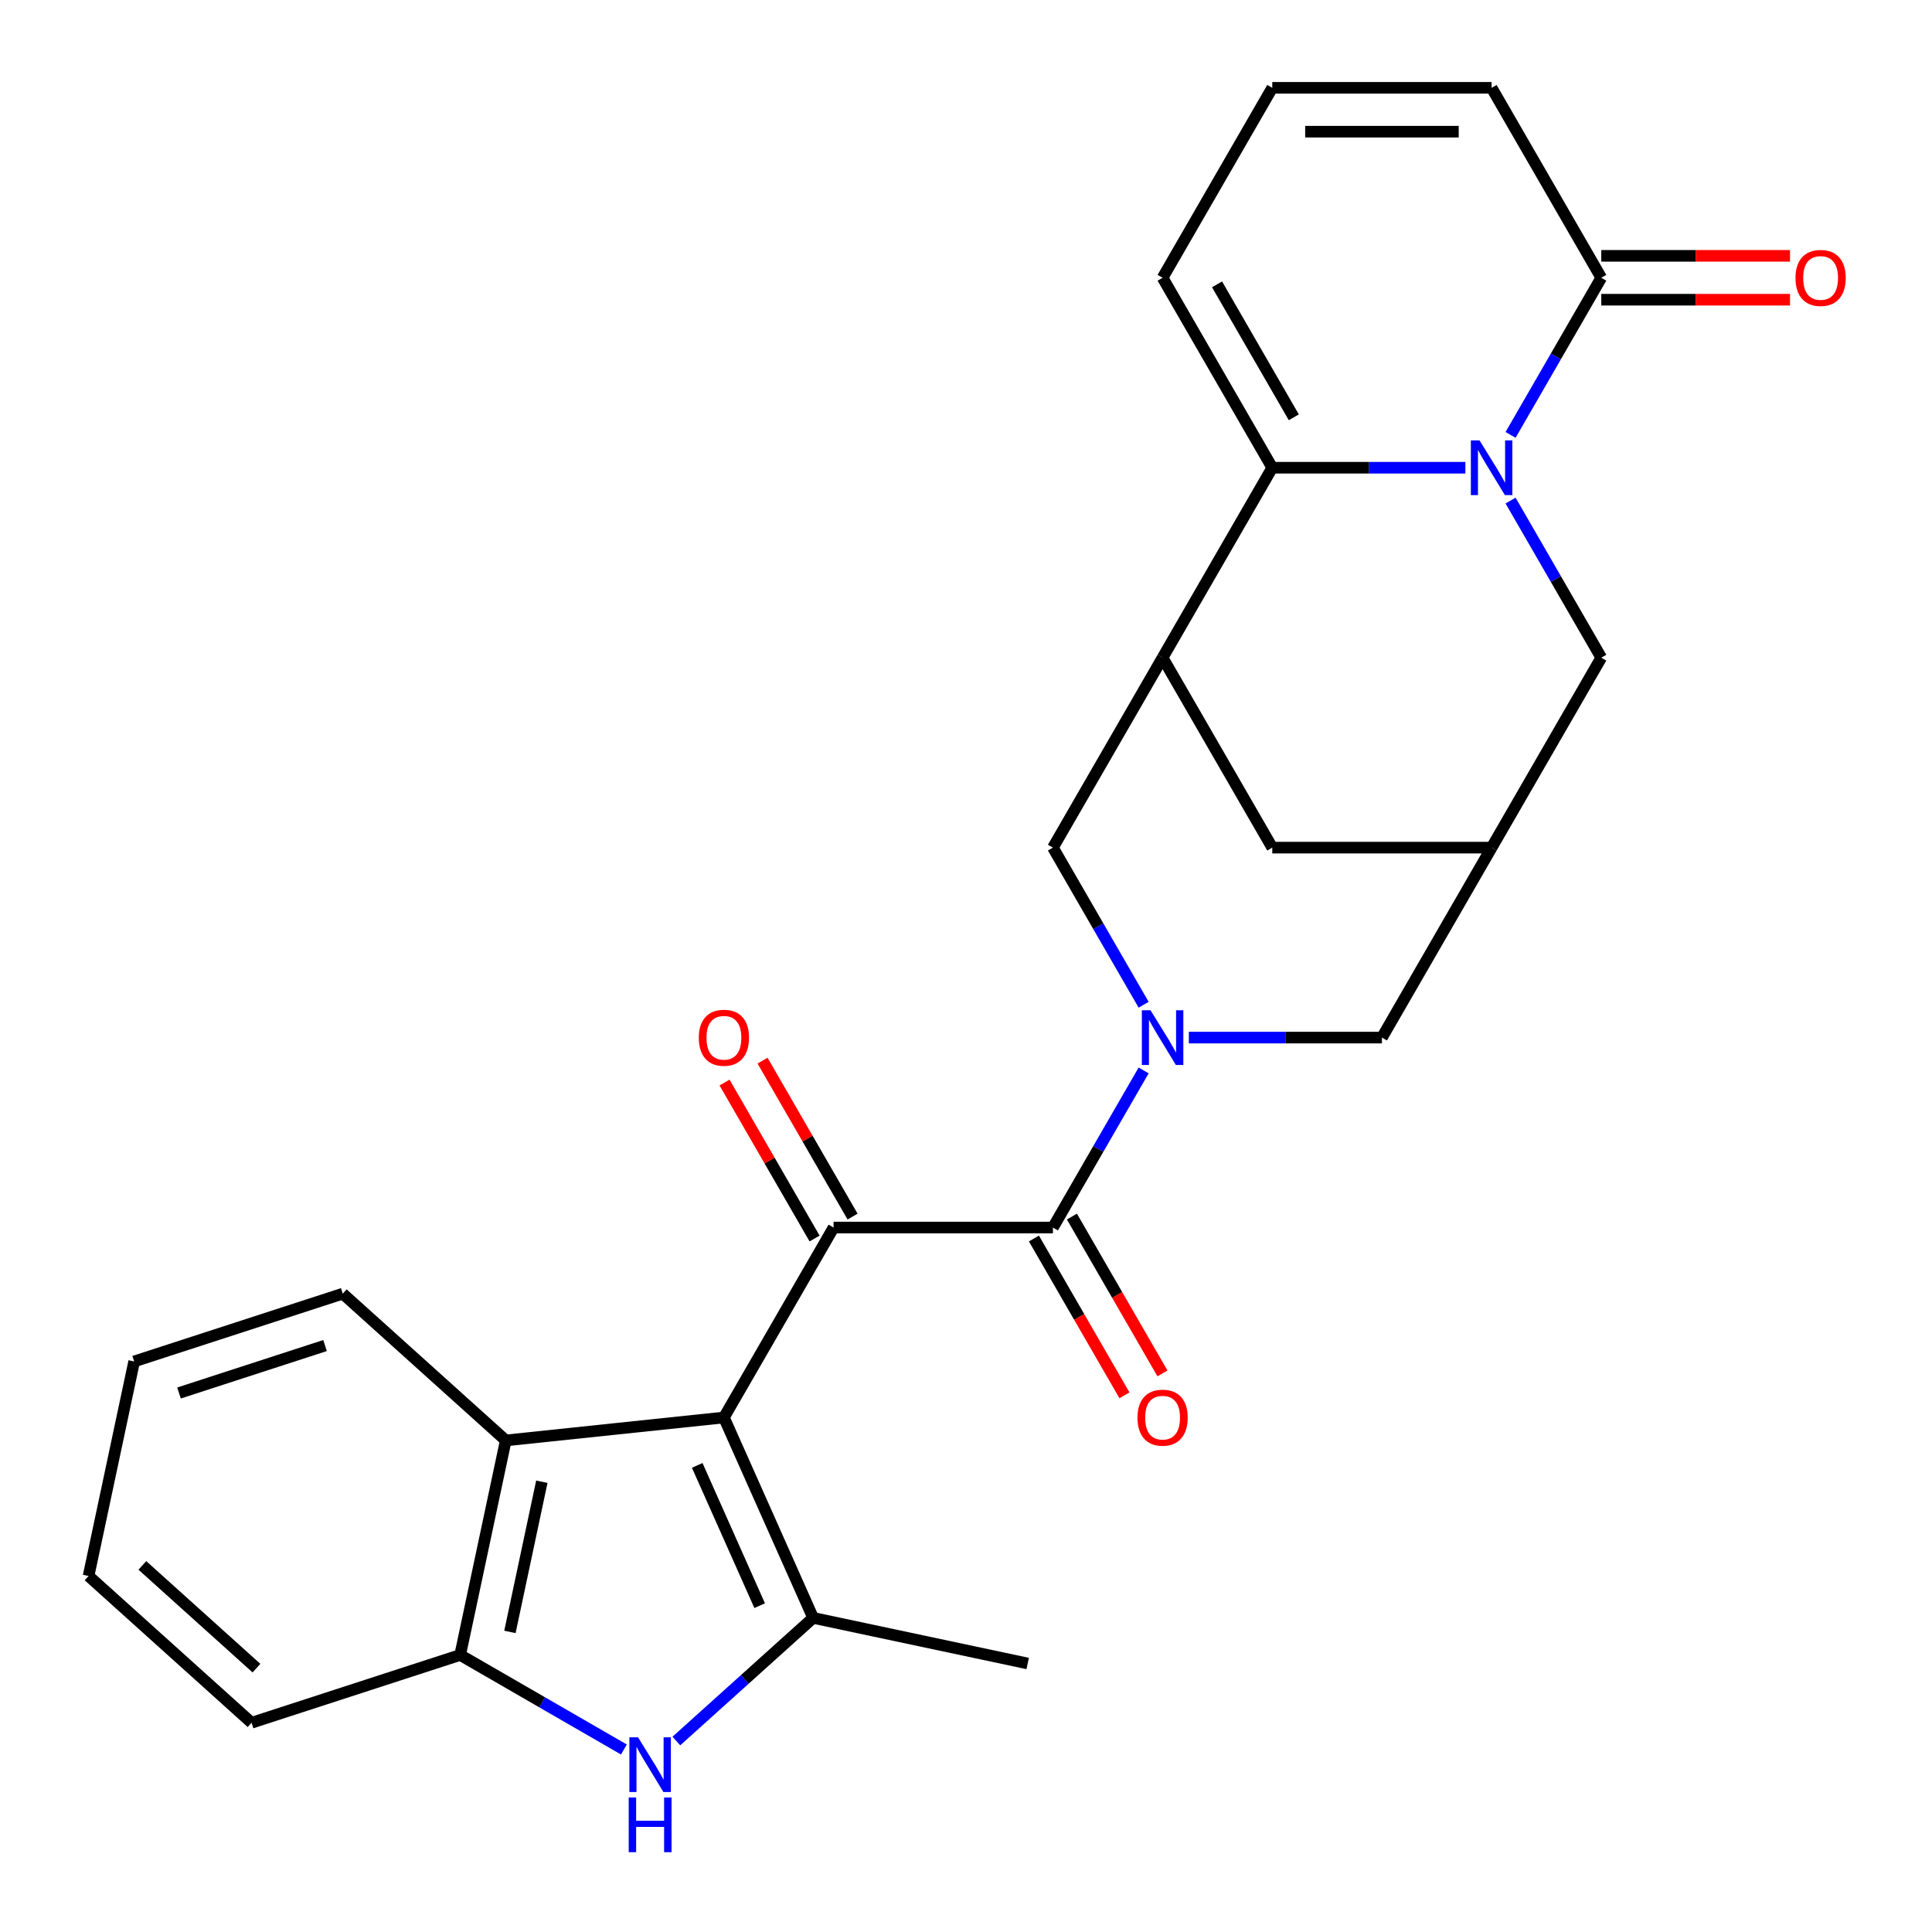 <?xml version='1.0' encoding='iso-8859-1'?>
<svg version='1.1' baseProfile='full'
              xmlns='http://www.w3.org/2000/svg'
                      xmlns:rdkit='http://www.rdkit.org/xml'
                      xmlns:xlink='http://www.w3.org/1999/xlink'
                  xml:space='preserve'
width='1000px' height='1000px' viewBox='0 0 1000 1000'>
<!-- END OF HEADER -->
<rect style='opacity:1.0;fill:#FFFFFF;stroke:none' width='1000' height='1000' x='0' y='0'> </rect>
<path class='bond-2' d='M 374.697,733.696 L 431.462,635.376' style='fill:none;fill-rule:evenodd;stroke:#000000;stroke-width:6px;stroke-linecap:butt;stroke-linejoin:miter;stroke-opacity:1' />
<path class='bond-3' d='M 374.697,733.696 L 420.874,837.411' style='fill:none;fill-rule:evenodd;stroke:#000000;stroke-width:6px;stroke-linecap:butt;stroke-linejoin:miter;stroke-opacity:1' />
<path class='bond-3' d='M 360.88,758.488 L 393.204,831.089' style='fill:none;fill-rule:evenodd;stroke:#000000;stroke-width:6px;stroke-linecap:butt;stroke-linejoin:miter;stroke-opacity:1' />
<path class='bond-9' d='M 374.697,733.696 L 261.788,745.563' style='fill:none;fill-rule:evenodd;stroke:#000000;stroke-width:6px;stroke-linecap:butt;stroke-linejoin:miter;stroke-opacity:1' />
<path class='bond-0' d='M 781.867,259.093 L 805.342,299.754' style='fill:none;fill-rule:evenodd;stroke:#0000FF;stroke-width:6px;stroke-linecap:butt;stroke-linejoin:miter;stroke-opacity:1' />
<path class='bond-0' d='M 805.342,299.754 L 828.818,340.415' style='fill:none;fill-rule:evenodd;stroke:#000000;stroke-width:6px;stroke-linecap:butt;stroke-linejoin:miter;stroke-opacity:1' />
<path class='bond-8' d='M 781.867,225.097 L 805.342,184.436' style='fill:none;fill-rule:evenodd;stroke:#0000FF;stroke-width:6px;stroke-linecap:butt;stroke-linejoin:miter;stroke-opacity:1' />
<path class='bond-8' d='M 805.342,184.436 L 828.818,143.775' style='fill:none;fill-rule:evenodd;stroke:#000000;stroke-width:6px;stroke-linecap:butt;stroke-linejoin:miter;stroke-opacity:1' />
<path class='bond-30' d='M 758.475,242.095 L 708.498,242.095' style='fill:none;fill-rule:evenodd;stroke:#0000FF;stroke-width:6px;stroke-linecap:butt;stroke-linejoin:miter;stroke-opacity:1' />
<path class='bond-30' d='M 708.498,242.095 L 658.522,242.095' style='fill:none;fill-rule:evenodd;stroke:#000000;stroke-width:6px;stroke-linecap:butt;stroke-linejoin:miter;stroke-opacity:1' />
<path class='bond-1' d='M 591.943,554.054 L 568.468,594.715' style='fill:none;fill-rule:evenodd;stroke:#0000FF;stroke-width:6px;stroke-linecap:butt;stroke-linejoin:miter;stroke-opacity:1' />
<path class='bond-1' d='M 568.468,594.715 L 544.992,635.376' style='fill:none;fill-rule:evenodd;stroke:#000000;stroke-width:6px;stroke-linecap:butt;stroke-linejoin:miter;stroke-opacity:1' />
<path class='bond-11' d='M 591.943,520.057 L 568.468,479.396' style='fill:none;fill-rule:evenodd;stroke:#0000FF;stroke-width:6px;stroke-linecap:butt;stroke-linejoin:miter;stroke-opacity:1' />
<path class='bond-11' d='M 568.468,479.396 L 544.992,438.735' style='fill:none;fill-rule:evenodd;stroke:#000000;stroke-width:6px;stroke-linecap:butt;stroke-linejoin:miter;stroke-opacity:1' />
<path class='bond-14' d='M 615.336,537.055 L 665.312,537.055' style='fill:none;fill-rule:evenodd;stroke:#0000FF;stroke-width:6px;stroke-linecap:butt;stroke-linejoin:miter;stroke-opacity:1' />
<path class='bond-14' d='M 665.312,537.055 L 715.288,537.055' style='fill:none;fill-rule:evenodd;stroke:#000000;stroke-width:6px;stroke-linecap:butt;stroke-linejoin:miter;stroke-opacity:1' />
<path class='bond-4' d='M 431.462,635.376 L 544.992,635.376' style='fill:none;fill-rule:evenodd;stroke:#000000;stroke-width:6px;stroke-linecap:butt;stroke-linejoin:miter;stroke-opacity:1' />
<path class='bond-17' d='M 441.294,629.699 L 417.991,589.338' style='fill:none;fill-rule:evenodd;stroke:#000000;stroke-width:6px;stroke-linecap:butt;stroke-linejoin:miter;stroke-opacity:1' />
<path class='bond-17' d='M 417.991,589.338 L 394.689,548.977' style='fill:none;fill-rule:evenodd;stroke:#FF0000;stroke-width:6px;stroke-linecap:butt;stroke-linejoin:miter;stroke-opacity:1' />
<path class='bond-17' d='M 421.63,641.052 L 398.327,600.691' style='fill:none;fill-rule:evenodd;stroke:#000000;stroke-width:6px;stroke-linecap:butt;stroke-linejoin:miter;stroke-opacity:1' />
<path class='bond-17' d='M 398.327,600.691 L 375.025,560.33' style='fill:none;fill-rule:evenodd;stroke:#FF0000;stroke-width:6px;stroke-linecap:butt;stroke-linejoin:miter;stroke-opacity:1' />
<path class='bond-6' d='M 420.874,837.411 L 385.478,869.281' style='fill:none;fill-rule:evenodd;stroke:#000000;stroke-width:6px;stroke-linecap:butt;stroke-linejoin:miter;stroke-opacity:1' />
<path class='bond-6' d='M 385.478,869.281 L 350.082,901.152' style='fill:none;fill-rule:evenodd;stroke:#0000FF;stroke-width:6px;stroke-linecap:butt;stroke-linejoin:miter;stroke-opacity:1' />
<path class='bond-22' d='M 420.874,837.411 L 531.923,861.015' style='fill:none;fill-rule:evenodd;stroke:#000000;stroke-width:6px;stroke-linecap:butt;stroke-linejoin:miter;stroke-opacity:1' />
<path class='bond-19' d='M 535.16,641.052 L 558.589,681.633' style='fill:none;fill-rule:evenodd;stroke:#000000;stroke-width:6px;stroke-linecap:butt;stroke-linejoin:miter;stroke-opacity:1' />
<path class='bond-19' d='M 558.589,681.633 L 582.019,722.214' style='fill:none;fill-rule:evenodd;stroke:#FF0000;stroke-width:6px;stroke-linecap:butt;stroke-linejoin:miter;stroke-opacity:1' />
<path class='bond-19' d='M 554.824,629.699 L 578.254,670.28' style='fill:none;fill-rule:evenodd;stroke:#000000;stroke-width:6px;stroke-linecap:butt;stroke-linejoin:miter;stroke-opacity:1' />
<path class='bond-19' d='M 578.254,670.28 L 601.683,710.861' style='fill:none;fill-rule:evenodd;stroke:#FF0000;stroke-width:6px;stroke-linecap:butt;stroke-linejoin:miter;stroke-opacity:1' />
<path class='bond-5' d='M 658.522,242.095 L 601.757,340.415' style='fill:none;fill-rule:evenodd;stroke:#000000;stroke-width:6px;stroke-linecap:butt;stroke-linejoin:miter;stroke-opacity:1' />
<path class='bond-16' d='M 658.522,242.095 L 601.757,143.775' style='fill:none;fill-rule:evenodd;stroke:#000000;stroke-width:6px;stroke-linecap:butt;stroke-linejoin:miter;stroke-opacity:1' />
<path class='bond-16' d='M 669.672,215.994 L 629.936,147.17' style='fill:none;fill-rule:evenodd;stroke:#000000;stroke-width:6px;stroke-linecap:butt;stroke-linejoin:miter;stroke-opacity:1' />
<path class='bond-27' d='M 322.926,905.538 L 280.555,881.075' style='fill:none;fill-rule:evenodd;stroke:#0000FF;stroke-width:6px;stroke-linecap:butt;stroke-linejoin:miter;stroke-opacity:1' />
<path class='bond-27' d='M 280.555,881.075 L 238.184,856.612' style='fill:none;fill-rule:evenodd;stroke:#000000;stroke-width:6px;stroke-linecap:butt;stroke-linejoin:miter;stroke-opacity:1' />
<path class='bond-7' d='M 601.757,340.415 L 544.992,438.735' style='fill:none;fill-rule:evenodd;stroke:#000000;stroke-width:6px;stroke-linecap:butt;stroke-linejoin:miter;stroke-opacity:1' />
<path class='bond-29' d='M 601.757,340.415 L 658.522,438.735' style='fill:none;fill-rule:evenodd;stroke:#000000;stroke-width:6px;stroke-linecap:butt;stroke-linejoin:miter;stroke-opacity:1' />
<path class='bond-20' d='M 828.818,143.775 L 772.053,45.455' style='fill:none;fill-rule:evenodd;stroke:#000000;stroke-width:6px;stroke-linecap:butt;stroke-linejoin:miter;stroke-opacity:1' />
<path class='bond-21' d='M 828.818,155.128 L 877.664,155.128' style='fill:none;fill-rule:evenodd;stroke:#000000;stroke-width:6px;stroke-linecap:butt;stroke-linejoin:miter;stroke-opacity:1' />
<path class='bond-21' d='M 877.664,155.128 L 926.51,155.128' style='fill:none;fill-rule:evenodd;stroke:#FF0000;stroke-width:6px;stroke-linecap:butt;stroke-linejoin:miter;stroke-opacity:1' />
<path class='bond-21' d='M 828.818,132.422 L 877.664,132.422' style='fill:none;fill-rule:evenodd;stroke:#000000;stroke-width:6px;stroke-linecap:butt;stroke-linejoin:miter;stroke-opacity:1' />
<path class='bond-21' d='M 877.664,132.422 L 926.51,132.422' style='fill:none;fill-rule:evenodd;stroke:#FF0000;stroke-width:6px;stroke-linecap:butt;stroke-linejoin:miter;stroke-opacity:1' />
<path class='bond-10' d='M 261.788,745.563 L 238.184,856.612' style='fill:none;fill-rule:evenodd;stroke:#000000;stroke-width:6px;stroke-linecap:butt;stroke-linejoin:miter;stroke-opacity:1' />
<path class='bond-10' d='M 280.457,766.941 L 263.934,844.676' style='fill:none;fill-rule:evenodd;stroke:#000000;stroke-width:6px;stroke-linecap:butt;stroke-linejoin:miter;stroke-opacity:1' />
<path class='bond-23' d='M 261.788,745.563 L 177.419,669.596' style='fill:none;fill-rule:evenodd;stroke:#000000;stroke-width:6px;stroke-linecap:butt;stroke-linejoin:miter;stroke-opacity:1' />
<path class='bond-24' d='M 238.184,856.612 L 130.21,891.695' style='fill:none;fill-rule:evenodd;stroke:#000000;stroke-width:6px;stroke-linecap:butt;stroke-linejoin:miter;stroke-opacity:1' />
<path class='bond-12' d='M 772.053,438.735 L 715.288,537.055' style='fill:none;fill-rule:evenodd;stroke:#000000;stroke-width:6px;stroke-linecap:butt;stroke-linejoin:miter;stroke-opacity:1' />
<path class='bond-13' d='M 772.053,438.735 L 828.818,340.415' style='fill:none;fill-rule:evenodd;stroke:#000000;stroke-width:6px;stroke-linecap:butt;stroke-linejoin:miter;stroke-opacity:1' />
<path class='bond-15' d='M 772.053,438.735 L 658.522,438.735' style='fill:none;fill-rule:evenodd;stroke:#000000;stroke-width:6px;stroke-linecap:butt;stroke-linejoin:miter;stroke-opacity:1' />
<path class='bond-18' d='M 601.757,143.775 L 658.522,45.455' style='fill:none;fill-rule:evenodd;stroke:#000000;stroke-width:6px;stroke-linecap:butt;stroke-linejoin:miter;stroke-opacity:1' />
<path class='bond-31' d='M 658.522,45.455 L 772.053,45.455' style='fill:none;fill-rule:evenodd;stroke:#000000;stroke-width:6px;stroke-linecap:butt;stroke-linejoin:miter;stroke-opacity:1' />
<path class='bond-31' d='M 675.552,68.161 L 755.023,68.161' style='fill:none;fill-rule:evenodd;stroke:#000000;stroke-width:6px;stroke-linecap:butt;stroke-linejoin:miter;stroke-opacity:1' />
<path class='bond-25' d='M 177.419,669.596 L 69.445,704.679' style='fill:none;fill-rule:evenodd;stroke:#000000;stroke-width:6px;stroke-linecap:butt;stroke-linejoin:miter;stroke-opacity:1' />
<path class='bond-25' d='M 168.239,696.453 L 92.657,721.011' style='fill:none;fill-rule:evenodd;stroke:#000000;stroke-width:6px;stroke-linecap:butt;stroke-linejoin:miter;stroke-opacity:1' />
<path class='bond-28' d='M 130.21,891.695 L 45.841,815.728' style='fill:none;fill-rule:evenodd;stroke:#000000;stroke-width:6px;stroke-linecap:butt;stroke-linejoin:miter;stroke-opacity:1' />
<path class='bond-28' d='M 132.748,863.426 L 73.689,810.25' style='fill:none;fill-rule:evenodd;stroke:#000000;stroke-width:6px;stroke-linecap:butt;stroke-linejoin:miter;stroke-opacity:1' />
<path class='bond-26' d='M 69.445,704.679 L 45.841,815.728' style='fill:none;fill-rule:evenodd;stroke:#000000;stroke-width:6px;stroke-linecap:butt;stroke-linejoin:miter;stroke-opacity:1' />
<path  class='atom-1' d='M 765.793 227.935
L 775.073 242.935
Q 775.993 244.415, 777.473 247.095
Q 778.953 249.775, 779.033 249.935
L 779.033 227.935
L 782.793 227.935
L 782.793 256.255
L 778.913 256.255
L 768.953 239.855
Q 767.793 237.935, 766.553 235.735
Q 765.353 233.535, 764.993 232.855
L 764.993 256.255
L 761.313 256.255
L 761.313 227.935
L 765.793 227.935
' fill='#0000FF'/>
<path  class='atom-2' d='M 595.497 522.895
L 604.777 537.895
Q 605.697 539.375, 607.177 542.055
Q 608.657 544.735, 608.737 544.895
L 608.737 522.895
L 612.497 522.895
L 612.497 551.215
L 608.617 551.215
L 598.657 534.815
Q 597.497 532.895, 596.257 530.695
Q 595.057 528.495, 594.697 527.815
L 594.697 551.215
L 591.017 551.215
L 591.017 522.895
L 595.497 522.895
' fill='#0000FF'/>
<path  class='atom-7' d='M 330.244 899.217
L 339.524 914.217
Q 340.444 915.697, 341.924 918.377
Q 343.404 921.057, 343.484 921.217
L 343.484 899.217
L 347.244 899.217
L 347.244 927.537
L 343.364 927.537
L 333.404 911.137
Q 332.244 909.217, 331.004 907.017
Q 329.804 904.817, 329.444 904.137
L 329.444 927.537
L 325.764 927.537
L 325.764 899.217
L 330.244 899.217
' fill='#0000FF'/>
<path  class='atom-7' d='M 325.424 930.369
L 329.264 930.369
L 329.264 942.409
L 343.744 942.409
L 343.744 930.369
L 347.584 930.369
L 347.584 958.689
L 343.744 958.689
L 343.744 945.609
L 329.264 945.609
L 329.264 958.689
L 325.424 958.689
L 325.424 930.369
' fill='#0000FF'/>
<path  class='atom-18' d='M 361.697 537.135
Q 361.697 530.335, 365.057 526.535
Q 368.417 522.735, 374.697 522.735
Q 380.977 522.735, 384.337 526.535
Q 387.697 530.335, 387.697 537.135
Q 387.697 544.015, 384.297 547.935
Q 380.897 551.815, 374.697 551.815
Q 368.457 551.815, 365.057 547.935
Q 361.697 544.055, 361.697 537.135
M 374.697 548.615
Q 379.017 548.615, 381.337 545.735
Q 383.697 542.815, 383.697 537.135
Q 383.697 531.575, 381.337 528.775
Q 379.017 525.935, 374.697 525.935
Q 370.377 525.935, 368.017 528.735
Q 365.697 531.535, 365.697 537.135
Q 365.697 542.855, 368.017 545.735
Q 370.377 548.615, 374.697 548.615
' fill='#FF0000'/>
<path  class='atom-20' d='M 588.757 733.776
Q 588.757 726.976, 592.117 723.176
Q 595.477 719.376, 601.757 719.376
Q 608.037 719.376, 611.397 723.176
Q 614.757 726.976, 614.757 733.776
Q 614.757 740.656, 611.357 744.576
Q 607.957 748.456, 601.757 748.456
Q 595.517 748.456, 592.117 744.576
Q 588.757 740.696, 588.757 733.776
M 601.757 745.256
Q 606.077 745.256, 608.397 742.376
Q 610.757 739.456, 610.757 733.776
Q 610.757 728.216, 608.397 725.416
Q 606.077 722.576, 601.757 722.576
Q 597.437 722.576, 595.077 725.376
Q 592.757 728.176, 592.757 733.776
Q 592.757 739.496, 595.077 742.376
Q 597.437 745.256, 601.757 745.256
' fill='#FF0000'/>
<path  class='atom-22' d='M 929.348 143.855
Q 929.348 137.055, 932.708 133.255
Q 936.068 129.455, 942.348 129.455
Q 948.628 129.455, 951.988 133.255
Q 955.348 137.055, 955.348 143.855
Q 955.348 150.735, 951.948 154.655
Q 948.548 158.535, 942.348 158.535
Q 936.108 158.535, 932.708 154.655
Q 929.348 150.775, 929.348 143.855
M 942.348 155.335
Q 946.668 155.335, 948.988 152.455
Q 951.348 149.535, 951.348 143.855
Q 951.348 138.295, 948.988 135.495
Q 946.668 132.655, 942.348 132.655
Q 938.028 132.655, 935.668 135.455
Q 933.348 138.255, 933.348 143.855
Q 933.348 149.575, 935.668 152.455
Q 938.028 155.335, 942.348 155.335
' fill='#FF0000'/>
</svg>
